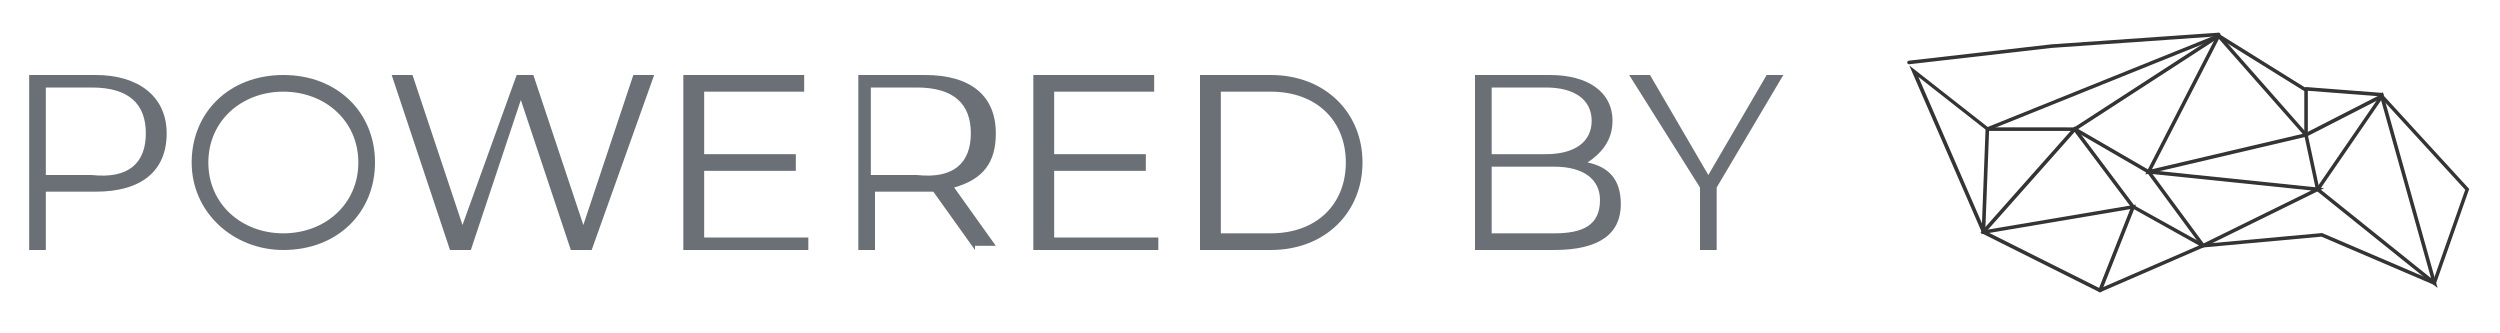 <?xml version="1.0" encoding="UTF-8"?>
<svg id="Calque_1" data-name="Calque 1" xmlns="http://www.w3.org/2000/svg" xmlns:xlink="http://www.w3.org/1999/xlink" viewBox="0 0 60 8">
  <defs>
    <clipPath id="clippath">
      <path d="M55.683,4.538l1.464-2.13,1.198,4.268s-2.663-2.138-2.663-2.138Zm-.116,.017l2.935,2.357-1.321-4.704s-1.613,2.347-1.613,2.347Z" style="fill: none;"/>
    </clipPath>
    <clipPath id="clippath-1">
      <path d="M51.66,4.177l3.812,.394-2.585,1.27s-1.227-1.664-1.227-1.664Zm1.2,1.773l2.918-1.434-4.301-.445,1.383,1.879Z" style="fill: none;"/>
    </clipPath>
    <clipPath id="clippath-2">
      <path d="M53.223,.824l-3.51,2.276,1.833,1.062c.006,.004,.014,.006,.022,.006,.024,0,.043-.019,.043-.043,0-.015-.008-.03-.022-.037l-1.712-.992,3.393-2.2c.02-.013,.026-.04,.012-.059-.013-.02-.04-.026-.059-.013h0" style="fill: none;"/>
    </clipPath>
    <clipPath id="clippath-3">
      <path d="M47.672,5.556l2.12-2.389,1.368,1.823,1.616,.902-2.374,1.03-2.729-1.366ZM53.255,.935l2.009,2.277-3.616,.849,1.607-3.126Zm-.019-.151l-1.75,3.404,3.826-.898,.27,1.264c.005,.023,.028,.038,.051,.033s.038-.028,.033-.051l-.273-1.274,1.76-.902,2.012,2.195-.768,2.18-2.666-1.142-2.848,.26-1.66-.922-1.426-1.901-2.267,2.553,2.848,1.425,.018,.009,2.485-1.078,2.834-.259,2.732,1.17,.814-2.315-2.092-2.282-1.818,.93s-2.114-2.398-2.114-2.398Z" style="fill: none;"/>
    </clipPath>
    <clipPath id="clippath-4">
      <path d="M55.303,2.129c-.002,.024,.016,.044,.04,.046l1.819,.14h.003c.024,.001,.044-.017,.045-.041,.001-.024-.017-.044-.041-.045l-1.819-.14h-.003c-.022,0-.041,.017-.043,.04" style="fill: none;"/>
    </clipPath>
    <clipPath id="clippath-5">
      <path d="M47.655,3.055l-.098,2.566,3.569-.602-.765,1.934c-.01,.022,0,.047,.022,.057,.001,0,.002,0,.003,.001,.005,.002,.01,.003,.016,.003,.017,0,.034-.011,.04-.027l.821-2.077-3.615,.61,.09-2.377h2.057c.024,0,.043-.019,.043-.043s-.019-.043-.043-.043c0,0-2.139-.002-2.139-.002Z" style="fill: none;"/>
    </clipPath>
    <clipPath id="clippath-6">
      <path d="M47.704,3.047l-1.881-1.475,1.744,4.01c.009,.022,.034,.032,.056,.023,0,0,.001,0,.002,0,.022-.009,.032-.034,.023-.056,0,0,0-.001,0-.002l-1.606-3.701,1.653,1.296,5.548-2.234,2.06,1.279v1.046c0,.024,.02,.043,.044,.042,.023,0,.042-.019,.042-.042v-1.091l-2.135-1.33s-5.548,2.235-5.548,2.235Z" style="fill: none;"/>
    </clipPath>
    <clipPath id="clippath-7">
      <path d="M53.243,.784l-4.01,.28-3.419,.392c-.024,.001-.042,.022-.041,.045,.001,.024,.022,.042,.045,.041h.005l3.415-.392,4.01-.28c.024,0,.043-.019,.043-.043v-.003c-.002-.024-.022-.042-.046-.041h0" style="fill: none;"/>
    </clipPath>
  </defs>
  <g>
    <path d="M4,3.2c0,.9-.6,1.4-1.7,1.4H1.1v1.4h-.4V1.8h1.6c1,0,1.7,.5,1.7,1.4Zm-.5,0c0-.7-.4-1.1-1.3-1.1H1.1v2.1h1.1c.9,.1,1.3-.3,1.3-1Z" style="fill: #6a7076;"/>
    <path d="M4.6,3.9c0-1.2,.9-2.1,2.2-2.1,1.3,0,2.2,.9,2.2,2.1s-.9,2.1-2.2,2.1c-1.2,0-2.2-.9-2.2-2.1Zm4,0c0-1-.8-1.7-1.8-1.7s-1.8,.7-1.8,1.7,.8,1.7,1.8,1.7c1,0,1.8-.7,1.8-1.7Z" style="fill: #6a7076;"/>
    <path d="M15.7,1.8l-1.5,4.2h-.5l-1.2-3.6-1.2,3.6h-.5l-1.4-4.2h.5l1.2,3.6,1.3-3.6h.4l1.2,3.6,1.2-3.6s.5,0,.5,0Z" style="fill: #6a7076;"/>
    <path d="M19.4,5.6v.4h-3V1.8h2.9v.4h-2.4v1.5h2.2v.4h-2.2v1.6h2.5v-.1Z" style="fill: #6a7076;"/>
    <path d="M23.4,6l-1-1.4h-1.4v1.4h-.4V1.8h1.6c1.1,0,1.7,.5,1.7,1.4,0,.7-.3,1.1-1,1.3l1,1.4h-.5v.1Zm-.1-2.8c0-.7-.4-1.1-1.3-1.1h-1.1v2.1h1.1c.9,.1,1.3-.3,1.3-1Z" style="fill: #6a7076;"/>
    <path d="M27.8,5.6v.4h-3V1.8h2.9v.4h-2.4v1.5h2.2v.4h-2.2v1.6h2.5v-.1Z" style="fill: #6a7076;"/>
    <path d="M28.8,1.8h1.7c1.3,0,2.2,.9,2.2,2.1s-.9,2.1-2.2,2.1h-1.7V1.8Zm1.7,3.8c1.1,0,1.8-.7,1.8-1.7s-.7-1.7-1.8-1.7h-1.2v3.4h1.2Z" style="fill: #6a7076;"/>
    <path d="M38.9,4.9c0,.7-.5,1.1-1.6,1.1h-1.9V1.8h1.8c.9,0,1.5,.4,1.5,1.1,0,.5-.3,.8-.6,1,.5,.1,.8,.4,.8,1Zm-3.1-2.7v1.5h1.3c.7,0,1.1-.3,1.1-.8s-.4-.8-1.1-.8h-1.3v.1Zm2.6,2.6c0-.5-.4-.8-1.1-.8h-1.5v1.6h1.5c.7,0,1.1-.2,1.1-.8Z" style="fill: #6a7076;"/>
    <path d="M41.2,4.5v1.5h-.4v-1.5l-1.7-2.7h.5l1.4,2.4,1.4-2.4h.4l-1.6,2.7Z" style="fill: #6a7076;"/>
  </g>
  <g id="logo-Groupe_3290" data-name="logo-Groupe 3290">
    <g style="clip-path: url(#clippath);">
      <g id="logo-Groupe_932" data-name="logo-Groupe 932">
        <rect id="logo-Rectangle_384" data-name="logo-Rectangle 384" x="55.566" y="2.205" width="2.935" height="4.704" style="fill: #353435;"/>
      </g>
    </g>
    <g style="clip-path: url(#clippath-1);">
      <g id="logo-Groupe_934" data-name="logo-Groupe 934">
        <rect id="logo-Rectangle_385" data-name="logo-Rectangle 385" x="51.475" y="4.071" width="4.303" height="1.879" style="fill: #353435;"/>
      </g>
    </g>
    <g style="clip-path: url(#clippath-2);">
      <g id="logo-Groupe_936" data-name="logo-Groupe 936">
        <rect id="logo-Rectangle_386" data-name="logo-Rectangle 386" x="49.713" y=".817" width="3.583" height="3.351" style="fill: #353435;"/>
      </g>
    </g>
    <g style="clip-path: url(#clippath-3);">
      <g id="logo-Groupe_938" data-name="logo-Groupe 938">
        <rect id="logo-Rectangle_387" data-name="logo-Rectangle 387" x="47.533" y=".784" width="11.731" height="6.232" style="fill: #353435;"/>
      </g>
    </g>
    <g style="clip-path: url(#clippath-4);">
      <g id="logo-Groupe_940" data-name="logo-Groupe 940">
        <rect id="logo-Rectangle_388" data-name="logo-Rectangle 388" x="55.3" y="2.09" width="1.908" height=".226" style="fill: #353435;"/>
      </g>
    </g>
    <g style="clip-path: url(#clippath-5);">
      <g id="logo-Groupe_942" data-name="logo-Groupe 942">
        <rect id="logo-Rectangle_389" data-name="logo-Rectangle 389" x="47.558" y="3.055" width="3.705" height="3.957" style="fill: #353435;"/>
      </g>
    </g>
    <g style="clip-path: url(#clippath-6);">
      <g id="logo-Groupe_944" data-name="logo-Groupe 944">
        <rect id="logo-Rectangle_390" data-name="logo-Rectangle 390" x="45.823" y=".812" width="9.565" height="4.8" style="fill: #353435;"/>
      </g>
    </g>
    <g style="clip-path: url(#clippath-7);">
      <g id="logo-Groupe_946" data-name="logo-Groupe 946">
        <rect id="logo-Rectangle_391" data-name="logo-Rectangle 391" x="45.771" y=".784" width="7.52" height=".758" style="fill: #353435;"/>
      </g>
    </g>
  </g>
</svg>